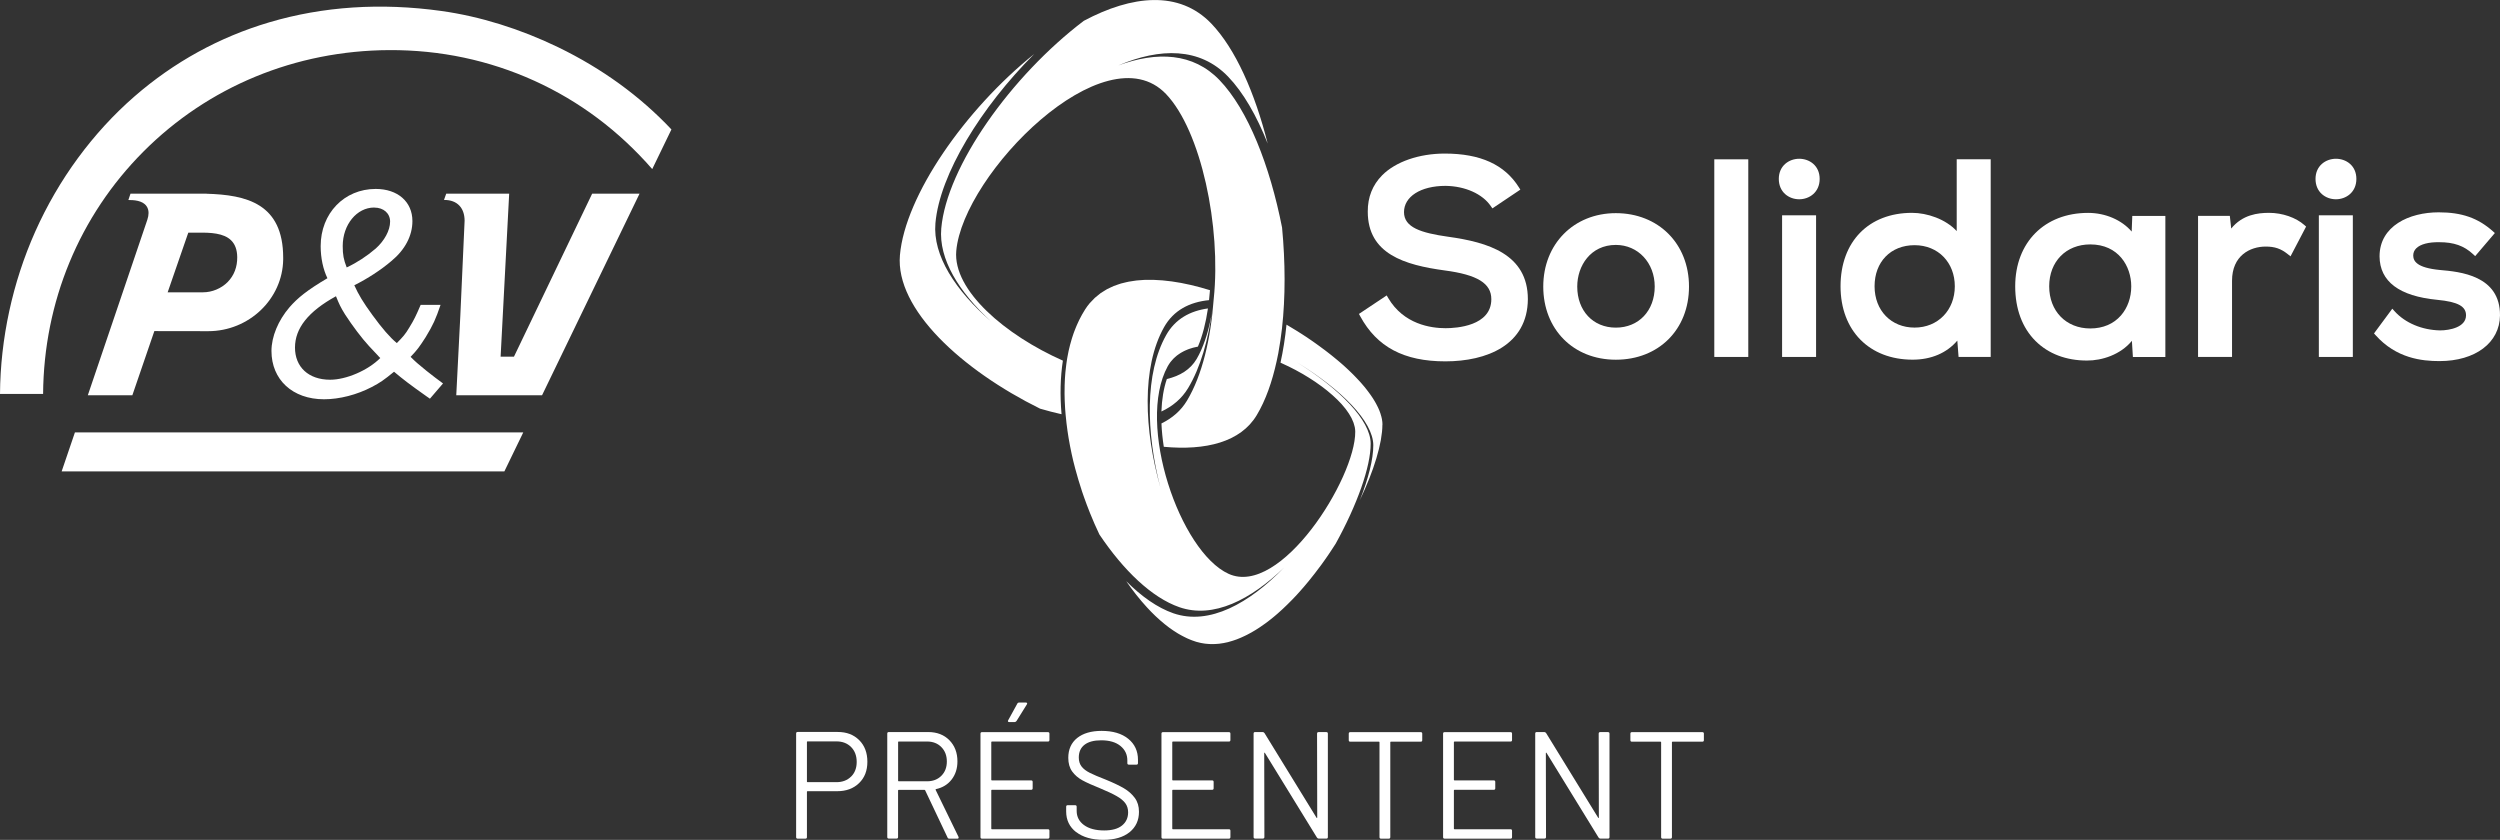 <?xml version="1.0" encoding="UTF-8"?>
<svg id="LOGO_nieuwe_verhoudingen" data-name="LOGO nieuwe verhoudingen" xmlns="http://www.w3.org/2000/svg" viewBox="0 0 578.24 194.26">
  <rect x="0" y="0" width="578.24" height="194.26" fill="#333333" stroke="none"/>
  <defs>
    <style>
      .cls-1 {
        fill: #fff;
      }
    </style>
  </defs>
  <g>
    <g>
      <g>
        <path class="cls-1" d="M274.82,89.74c2.86-4.77,4.69-11.2,5.64-18.48-.52,3.61-1.38,6.88-2.59,9.61l-.07.16h0c-.32.71-.67,1.4-1.04,2.03-1.44,2.42-3.84,3.9-6.87,4.6-.75,2.18-1.16,4.73-1.26,7.52,2.62-1.22,4.74-3.01,6.19-5.44ZM296.54,52.65c-2.82-14.33-7.88-27.27-14.48-34.13-6.07-6.32-14.47-6.68-23.41-3.38,9.67-4.12,18.89-4.2,25.41,2.59,3.52,3.66,6.61,9.06,9.15,15.47-2.95-11.72-7.45-21.93-13.05-27.76-7.43-7.73-18.36-6.54-29.47-.63-16.77,12.71-31.73,33.72-32.98,48.03-.62,7.08,4.07,14.66,11.52,21.52-8.23-7.18-13.52-15.23-12.87-22.73.99-11.33,10.58-26.86,22.85-39.14-15.97,12.81-29.86,32.76-31.06,46.53-1.09,12.51,14.39,26.59,32.41,35.5,1.67.49,3.33.92,4.97,1.29-.38-4.41-.28-8.58.31-12.4-13.3-5.89-25.46-16.24-24.66-25.37,1.56-17.84,34.4-51.05,48.51-36.3,8.13,8.5,12.79,30.8,11.04,47.39-.69,9.33-2.67,17.66-6.17,23.51-1.4,2.35-3.43,4.08-5.92,5.3.07,1.73.25,3.54.54,5.4,9.7.91,17.78-1.09,21.5-7.32,2.05-3.42,3.56-7.69,4.61-12.51.13-.6.26-1.22.38-1.84.02-.08.03-.17.04-.25.33-1.76.59-3.59.81-5.48.81-7.25.78-15.25.02-23.26Z"/>
        <path class="cls-1" d="M319.76,98.24c0-.21,0-.41-.03-.63,0-.07-.02-.14-.03-.21-.02-.14-.03-.28-.06-.43-.01-.09-.04-.18-.06-.27-.03-.13-.05-.26-.09-.39-.03-.1-.06-.2-.09-.29-.04-.13-.07-.25-.11-.38-.03-.1-.07-.2-.11-.31-.05-.13-.09-.25-.14-.38-.04-.11-.09-.21-.14-.32-.06-.13-.11-.25-.17-.38-.05-.11-.11-.22-.17-.34-.06-.12-.12-.25-.19-.37-.06-.11-.13-.23-.19-.35-.07-.12-.14-.25-.21-.37-.07-.12-.15-.24-.22-.36-.08-.12-.15-.25-.23-.37-.08-.12-.17-.25-.25-.37-.08-.12-.16-.24-.25-.37-.09-.13-.18-.26-.28-.38-.09-.12-.18-.24-.27-.37-.1-.13-.2-.26-.3-.39-.09-.12-.19-.24-.28-.36-.11-.14-.22-.27-.33-.41-.1-.12-.19-.24-.3-.35-.12-.14-.24-.28-.36-.42-.1-.12-.2-.23-.31-.35-.13-.14-.26-.28-.39-.42-.11-.11-.21-.23-.32-.34-.14-.15-.28-.29-.42-.44-.11-.11-.21-.22-.32-.33-.15-.15-.3-.3-.45-.45-.11-.11-.22-.22-.33-.32-.16-.15-.32-.31-.48-.46-.11-.1-.22-.21-.33-.31-.17-.16-.34-.31-.51-.47-.11-.1-.22-.2-.33-.3-.18-.16-.36-.32-.55-.48-.11-.09-.22-.19-.33-.28-.19-.17-.38-.33-.58-.49-.11-.09-.22-.18-.33-.27-.2-.17-.4-.34-.61-.5-.11-.09-.22-.17-.32-.26-.21-.17-.43-.34-.65-.51-.1-.08-.21-.16-.31-.24-.23-.18-.46-.35-.69-.53-.1-.07-.19-.14-.29-.21-.24-.18-.49-.37-.74-.55-.09-.06-.17-.13-.26-.19-.26-.19-.52-.38-.79-.57-.08-.06-.16-.11-.24-.17-.28-.19-.55-.39-.83-.58-.07-.05-.14-.1-.21-.14-.29-.2-.59-.4-.88-.6-.06-.04-.12-.07-.17-.11-.31-.2-.62-.41-.94-.61-.04-.03-.09-.06-.13-.08-.33-.21-.66-.42-1-.63-.03-.02-.05-.03-.08-.05-.73-.45-1.47-.9-2.22-1.34-.32,3.11-.78,6.05-1.39,8.79h0c.57.26,1.14.52,1.7.8,0,0,.01,0,.02,0,.56.27,1.11.55,1.65.84l.04.02c.53.28,1.05.57,1.57.87.03.02.06.03.09.05.5.29.99.58,1.46.88.05.03.09.06.14.09.46.29.91.58,1.34.87.07.05.14.09.2.14.41.28.82.57,1.21.86.09.06.17.13.26.19.37.27.72.55,1.07.83.1.08.2.17.31.26.32.26.63.52.93.79.12.1.23.21.35.32.27.25.54.49.79.74.13.13.25.25.37.38.23.23.45.46.66.69.13.15.25.29.37.44.18.21.37.43.53.64.13.16.24.33.35.49.14.2.29.39.41.59.12.18.21.36.32.54.1.18.21.35.3.53.1.2.18.39.26.59.07.16.14.31.2.47.08.23.13.45.19.67.03.12.08.25.1.37.06.34.1.68.1,1.01.08,10.78-17.28,38.36-29.3,32.88-11.23-5.11-21.41-34.58-14.08-47.99.19-.34.4-.66.62-.96.08-.11.18-.21.26-.31.15-.18.3-.36.46-.52.12-.12.25-.23.38-.35.14-.13.28-.26.43-.37.15-.12.31-.23.48-.34.14-.09.27-.19.41-.27.19-.11.38-.22.58-.32.13-.06.25-.13.38-.19.22-.1.45-.2.68-.29.11-.04.22-.08.33-.12.26-.09.53-.17.8-.25.08-.02.16-.04.23-.06.31-.08.63-.15.95-.21h0c1.07-2.5,1.83-5.51,2.32-8.83-4.15.57-7.58,2.46-9.66,6.16-4.99,8.87-4.64,22.46-1.35,35.23-3.74-13.29-4.37-27.76.86-37.06,2.21-3.92,5.92-5.81,10.4-6.25.09-.76.16-1.52.22-2.3,0,0,0,0,0,0-.75-.24-1.5-.46-2.25-.66-.01,0-.03,0-.05-.01-.73-.2-1.46-.38-2.18-.55-.04,0-.07-.02-.11-.02-.7-.16-1.4-.31-2.09-.44-.06-.01-.12-.02-.18-.03-.67-.12-1.33-.23-1.98-.32-.09-.01-.17-.02-.26-.03-.63-.08-1.24-.15-1.86-.21-.11-.01-.23-.01-.34-.02-.58-.05-1.16-.08-1.72-.1-.14,0-.28,0-.42,0-.53,0-1.06,0-1.58,0-.17,0-.33.02-.5.03-.49.03-.97.06-1.44.11-.19.02-.37.05-.56.08-.44.06-.87.12-1.29.2-.21.04-.41.1-.62.14-.39.09-.78.17-1.15.28-.22.07-.44.15-.66.22-.34.11-.69.22-1.02.36-.24.09-.46.21-.69.32-.3.14-.6.27-.88.42-.25.13-.47.29-.71.44-.25.15-.51.3-.75.47-.25.18-.49.39-.73.59-.2.17-.41.32-.61.5-.27.25-.52.53-.77.8-.14.16-.3.3-.44.46-.38.45-.73.93-1.06,1.45-.24.38-.47.77-.69,1.16-.07.13-.14.26-.21.39-.14.27-.29.54-.43.82-.08.16-.15.31-.22.47-.12.26-.24.52-.36.79-.07.17-.14.33-.21.5-.11.27-.22.54-.32.81-.06.17-.13.33-.19.5-.11.29-.21.59-.3.9-.05.15-.1.3-.14.44-.12.41-.24.82-.35,1.24-.01.04-.02.09-.04.13-.12.47-.23.94-.34,1.41-.03.14-.05.27-.08.41-.07.34-.14.68-.2,1.03-.03.17-.06.35-.09.52-.05.32-.1.64-.14.96-.03.18-.05.37-.07.56-.04.32-.08.64-.11.97-.02.18-.04.36-.06.55-.03.35-.06.7-.08,1.06-.01.16-.02.31-.03.47-.03.47-.05.93-.06,1.4,0,.05,0,.09,0,.14-.01.53-.02,1.07-.02,1.61,0,.1,0,.2,0,.3,0,.43.01.86.03,1.3,0,.16.01.32.02.48.02.38.04.76.06,1.15,0,.17.02.35.03.52.03.38.06.76.09,1.15.01.17.03.33.05.5.04.41.08.83.13,1.24.01.13.03.26.04.4.06.53.13,1.07.21,1.6,0,.01,0,.02,0,.04.08.58.17,1.17.27,1.75h0c.1.56.2,1.11.3,1.67.02.11.04.22.06.32.09.46.18.91.28,1.37.03.13.06.26.08.39.1.44.2.88.3,1.32.03.13.06.25.09.38.11.47.23.94.36,1.4.02.09.04.18.07.27.46,1.72.97,3.43,1.53,5.13l.04.13c.17.51.35,1.02.53,1.53.03.08.06.16.09.24.17.48.35.95.52,1.43.03.08.06.17.1.25.19.49.38.98.57,1.47.02.05.04.1.06.15.67,1.67,1.39,3.31,2.15,4.9,5.59,8.32,12.11,14.6,18.5,16.82,7.87,2.73,16.53-1.75,24.2-9.16-8,8.23-17.26,13.46-25.61,10.56-3.65-1.27-7.35-3.87-10.89-7.42,0,0,0,0,0,0,1.52,2.2,3.11,4.21,4.75,6,.04.05.08.09.13.14.28.3.55.59.83.88.06.06.12.12.18.18.27.27.53.53.8.79.06.06.12.12.19.18.28.26.56.52.85.77.05.04.09.09.14.13.67.59,1.34,1.13,2.01,1.63.05.04.1.07.15.11.28.2.55.4.83.58.1.07.21.14.31.2.23.15.45.29.67.43.12.07.24.15.37.22.21.12.42.24.63.35.13.07.26.14.38.2.21.11.41.21.62.31.13.06.25.12.38.18.22.1.44.19.67.28.11.04.22.09.33.13.33.13.66.24.99.34.32.1.64.17.96.24.11.02.21.04.32.06.22.04.43.08.65.11.13.02.25.03.38.04.2.02.4.04.6.05.13,0,.27.01.4.02.2,0,.4,0,.6,0,.13,0,.26,0,.4-.01.21,0,.41-.02.62-.04.12-.01.25-.02.37-.03.24-.03.48-.07.72-.11.09-.01.19-.03.28-.04.33-.06.66-.13.99-.21.08-.02.16-.04.24-.07.25-.07.51-.14.76-.22.12-.04.25-.08.37-.12.21-.07.42-.14.64-.22.13-.05.27-.1.4-.16.21-.08.41-.16.61-.25.14-.06.27-.12.4-.18.21-.1.41-.19.62-.29.13-.06.26-.13.39-.19.22-.11.44-.23.67-.36.11-.06.22-.12.34-.18.3-.17.6-.35.9-.53.03-.02.07-.04.1-.06.34-.21.67-.43,1.01-.65.09-.06.18-.12.27-.19.25-.17.49-.34.73-.51.12-.08.23-.17.35-.25.22-.16.44-.33.66-.5.12-.09.24-.19.36-.28.22-.17.43-.34.65-.52.12-.09.23-.19.35-.29.23-.19.45-.38.68-.58.1-.09.2-.18.3-.27.27-.24.53-.48.8-.72.06-.05.11-.1.17-.16.66-.61,1.31-1.26,1.96-1.92.07-.07.14-.14.21-.21.25-.26.5-.52.75-.79.09-.09.17-.19.26-.28.23-.25.46-.51.69-.76.09-.1.18-.2.26-.3.23-.26.47-.53.7-.8.08-.09.15-.18.23-.27.25-.3.51-.6.76-.91.05-.06.1-.12.15-.18.93-1.14,1.84-2.31,2.72-3.51.04-.06.08-.12.13-.17.25-.34.49-.68.73-1.02.06-.08.11-.16.17-.24.23-.33.46-.66.69-.99.05-.08.11-.16.16-.24.24-.35.47-.7.7-1.05.04-.06.07-.11.11-.17.27-.41.53-.82.8-1.23,4.97-9.01,8.11-17.81,8.09-23.15-.02-5.42-7.17-12.63-17.15-18.86,10.3,6.31,17.73,13.71,17.76,19.24.01,3.21-1.12,7.68-3.11,12.7.81-1.69,1.53-3.35,2.17-4.96,0-.02.02-.05.03-.07.31-.77.59-1.53.85-2.28.01-.04.03-.08.04-.12.26-.75.5-1.49.72-2.21,0-.01,0-.02.01-.03.22-.73.41-1.44.58-2.13,0-.03.01-.05.02-.08.16-.65.3-1.28.41-1.89.01-.06.02-.11.03-.17.1-.59.18-1.15.24-1.69,0-.05.01-.1.02-.14.06-.57.09-1.12.09-1.64Z"/>
      </g>
      <path class="cls-1" d="M334.97,54.76c-6.31-.89-10.23-2.16-10.23-5.7s3.78-6.07,9.62-6.07c4.51.06,8.52,1.85,10.45,4.67l.37.54,6.47-4.34-.34-.54c-3.3-5.25-8.9-7.8-17.14-7.8-5.94,0-11.36,1.88-14.48,5.02-2.23,2.25-3.35,5.08-3.33,8.4,0,9.83,8.55,12.35,17.79,13.61,7.57,1,10.79,2.99,10.79,6.65,0,6.22-8.1,6.71-10.58,6.71-3.42,0-9.7-.91-13.27-6.98l-.35-.6-6.42,4.28.29.53c3.86,7.12,10.12,10.44,19.7,10.44s19.01-3.78,19.08-14.38c0-10.47-9.31-13.17-18.41-14.44Z"/>
      <path class="cls-1" d="M373.74,49.3c-9.73,0-16.79,7.14-16.79,16.98s6.91,16.92,16.79,16.92,16.92-6.96,16.92-16.92-7.12-16.98-16.92-16.98ZM382.73,66.28c0,5.59-3.7,9.5-8.99,9.5s-8.93-3.91-8.93-9.5c0-4.78,3.07-9.63,8.93-9.63,5.13,0,8.99,4.14,8.99,9.63Z"/>
      <rect class="cls-1" x="396.51" y="36.85" width="7.86" height="45.71"/>
      <rect class="cls-1" x="412.19" y="49.8" width="7.86" height="32.76"/>
      <path class="cls-1" d="M416.16,36.72c-2.35,0-4.73,1.6-4.73,4.66,0,1.45.52,2.67,1.49,3.53.86.76,2.01,1.18,3.23,1.18,2.35,0,4.73-1.62,4.73-4.71s-2.38-4.66-4.73-4.66Z"/>
      <path class="cls-1" d="M452.58,53.45c-2.56-2.78-6.86-4.22-10.33-4.22-10.05,0-16.54,6.67-16.54,16.98s6.7,16.98,16.67,16.98c4.31,0,7.91-1.55,10.34-4.41l.29,3.77h7.43v-45.71h-7.86v16.6ZM452.14,66.21c0,5.54-3.91,9.56-9.31,9.56s-9.25-3.93-9.25-9.56,3.72-9.5,9.25-9.5,9.31,4.08,9.31,9.5Z"/>
      <path class="cls-1" d="M493.05,53.56c-2.3-2.67-6.05-4.32-10.08-4.32-10.08,0-16.86,6.82-16.86,16.98,0,5.22,1.63,9.6,4.71,12.66,2.97,2.95,7.07,4.51,11.87,4.51,3.51.03,7.81-1.38,10.41-4.56l.23,3.74h7.51v-32.63h-7.65l-.14,3.63ZM492.95,66.25c0,2.56-.84,4.94-2.37,6.7-1.71,1.97-4.17,3.02-7.11,3.02-5.59,0-9.5-4.01-9.5-9.75s3.91-9.69,9.5-9.69c6.52,0,9.48,5.04,9.48,9.72Z"/>
      <path class="cls-1" d="M524.81,49.23c-2.57,0-6.13.41-8.74,3.63l-.32-2.93h-7.35v32.63h7.86v-17.62c0-5.84,4.19-7.91,7.79-7.91,2.1,0,3.53.49,5.11,1.76l.63.5,3.6-6.88-.38-.34c-1.96-1.75-5.1-2.84-8.19-2.84Z"/>
      <path class="cls-1" d="M540.3,36.72c-2.35,0-4.73,1.6-4.73,4.66,0,1.45.52,2.67,1.49,3.53.86.76,2.01,1.18,3.23,1.18,2.35,0,4.73-1.62,4.73-4.71s-2.38-4.66-4.73-4.66Z"/>
      <rect class="cls-1" x="536.34" y="49.8" width="7.86" height="32.76"/>
      <path class="cls-1" d="M564.37,62.45c-5.43-.52-6.17-2.07-6.2-3.34,0-.66.23-1.21.7-1.68.96-.95,2.85-1.45,5.31-1.41,3.39,0,5.72.82,7.81,2.75l.51.47,4.55-5.34-.48-.43c-3.43-3.05-7.17-4.36-12.51-4.36-6.81,0-13.68,3.15-13.68,10.19.05,5.82,4.55,9.2,13.36,10.05,4.77.46,6.69,1.51,6.64,3.65-.06,2.7-3.8,3.42-6,3.42-4.15-.07-8.08-1.72-10.51-4.42l-.54-.6-4.23,5.72.36.4c4.79,5.38,10.73,6,14.78,6,8.3,0,13.93-4.24,14-10.56.07-9.28-9.35-10.11-13.87-10.51Z"/>
    </g>
    <g>
      <path class="cls-1" d="M121.03,100.01c-.7,1.44-4.08,8.42-4.37,9.02H14.26c.45-1.33,2.82-8.31,3.07-9.02h103.71Z"/>
      <path class="cls-1" d="M47.75,44.81c9.23.26,17.75,2.25,17.75,14.81,0,.12,0,.25,0,.38-.12,9.15-7.9,16.6-17.34,16.6l-12.46-.02s-4.82,14.05-5.09,14.85h-10.3c.54-1.59,13.77-40.61,13.77-40.61.19-.57.28-1.09.28-1.56,0-.62-.16-1.16-.49-1.61-.94-1.3-2.93-1.39-4.18-1.39.21-.62.36-1.07.49-1.46h17.58ZM43.41,54.22l-4.63,13.39s8.18,0,8.18,0c2.1,0,4.23-.89,5.7-2.38,1.48-1.5,2.24-3.49,2.21-5.76-.02-1.72-.5-2.99-1.44-3.91-1.7-1.64-4.7-1.8-7.7-1.74.02,0-1.72-.01-1.72-.01h-.45s-.15.42-.15.42Z"/>
      <path class="cls-1" d="M117.77,44.8c-.07,1.27-1.98,37.69-1.98,37.69h3.09s17.75-37,18.08-37.69c.68,0,9.33,0,10.96,0-.83,1.72-22.22,45.95-22.55,46.63-.73,0-18.63,0-19.84,0,.06-1.22.94-18.4.94-18.4,0,0,.99-21.97.99-21.97v-.02c-.01-2.99-1.75-4.79-4.66-4.79,0,0-.05,0-.11,0,.22-.62.39-1.08.52-1.46h14.56Z"/>
      <path class="cls-1" d="M8.14,53.59c5.38-12.07,13.32-22.9,22.98-31.3,9.13-7.94,19.61-13.7,31.17-17.13,12.43-3.68,25.82-4.57,39.81-2.62,8.89,1.24,18.24,4.14,27.03,8.4,10.12,4.91,18.92,11.3,26.17,19-.32.66-3.79,7.83-4.44,9.17-7.7-8.83-16.86-15.71-27.27-20.43-10.48-4.75-21.75-7.14-33.51-7.09-21.71.09-41.93,8.44-56.93,23.5-14.81,14.87-23.02,34.75-23.18,56.03H0c.1-12.81,2.9-25.77,8.14-37.53Z"/>
      <path class="cls-1" d="M99.42,92.2l-.71-.49c-4.1-2.9-5.37-3.89-7.57-5.73-2.33,1.91-3.25,2.55-5.16,3.54-3.39,1.77-7.43,2.83-11.03,2.83-7.28,0-12.16-4.53-12.16-11.17,0-3.32,1.56-7.07,4.17-10.11,1.91-2.19,4.1-3.96,8.77-6.72-.99-2.05-1.56-4.67-1.56-7.43,0-7.57,5.45-13.22,12.73-13.22,5.09,0,8.49,2.97,8.49,7.43,0,3.39-1.7,6.65-4.88,9.26-2.4,2.05-5.45,4.03-8.56,5.59.99,2.19,2.05,3.96,4.17,6.86,2.26,3.11,4.1,5.23,5.66,6.51,1.41-1.41,1.98-2.05,2.9-3.61,1.13-1.84,1.49-2.62,2.62-5.23h4.6c-1.13,3.32-1.7,4.6-3.46,7.5-1.41,2.19-1.91,2.9-3.47,4.53,1.2,1.2,1.63,1.56,3.61,3.18,1.91,1.49,2.33,1.84,3.89,2.97l-3.04,3.54ZM87.54,82.37l-2.19-2.33c-1.7-1.84-3.82-4.67-5.52-7.28-1.06-1.7-1.41-2.48-2.12-4.24-6.44,3.54-9.48,7.42-9.48,11.88s3.11,7.43,8.13,7.43c3.68,0,8.7-2.12,11.6-5.02l-.42-.42ZM86.55,48c-4.03,0-7.28,3.96-7.28,8.91,0,2.05.21,3.11.92,4.95,2.4-1.13,4.67-2.62,6.72-4.38,1.98-1.77,3.32-4.17,3.32-6.22,0-1.91-1.49-3.25-3.68-3.25Z"/>
    </g>
  </g>
  <g>
    <path class="cls-1" d="M198.74,171.2c1.26,1.27,1.88,2.93,1.88,5s-.64,3.69-1.92,4.93c-1.28,1.24-2.96,1.87-5.05,1.87h-6.87c-.09,0-.14.05-.14.14v10.49c0,.23-.12.35-.35.35h-1.8c-.23,0-.35-.12-.35-.35v-23.98c0-.23.12-.35.35-.35h9.26c2.07,0,3.73.63,4.98,1.9ZM196.85,179.63c.87-.86,1.3-1.99,1.3-3.4s-.43-2.58-1.3-3.45c-.87-.87-2-1.3-3.38-1.3h-6.69c-.09,0-.14.05-.14.14v9.15c0,.09.05.14.14.14h6.69c1.38,0,2.51-.43,3.38-1.29Z"/>
    <path class="cls-1" d="M219.17,193.73l-5.18-10.92c-.02-.07-.07-.11-.14-.11h-5.99c-.09,0-.14.05-.14.14v10.77c0,.23-.12.35-.35.35h-1.8c-.24,0-.35-.12-.35-.35v-23.94c0-.23.12-.35.35-.35h9.12c2.02,0,3.65.63,4.89,1.88,1.24,1.26,1.87,2.89,1.87,4.91,0,1.64-.45,3.04-1.34,4.19-.89,1.15-2.1,1.89-3.63,2.22-.09.05-.12.11-.07.18l5.28,10.85s.04.11.04.18c0,.16-.09.25-.28.25h-1.87c-.21,0-.35-.08-.42-.25ZM207.73,171.66v8.91c0,.09.05.14.14.14h6.55c1.36,0,2.46-.42,3.31-1.27s1.27-1.95,1.27-3.31-.42-2.47-1.27-3.33c-.84-.86-1.95-1.29-3.31-1.29h-6.55c-.09,0-.14.05-.14.14Z"/>
    <path class="cls-1" d="M242.38,171.52h-12.96c-.09,0-.14.05-.14.14v8.7c0,.09.05.14.14.14h9.08c.23,0,.35.12.35.35v1.48c0,.23-.12.35-.35.35h-9.08c-.09,0-.14.05-.14.14v8.84c0,.09.05.14.14.14h12.96c.23,0,.35.12.35.35v1.48c0,.23-.12.35-.35.35h-15.25c-.24,0-.35-.12-.35-.35v-23.94c0-.23.12-.35.35-.35h15.25c.23,0,.35.12.35.35v1.48c0,.23-.12.35-.35.35ZM233.15,166.89c-.05-.08-.04-.18.04-.3l2.11-3.84c.07-.16.21-.25.42-.25h1.58c.14,0,.23.04.26.12.04.08.02.18-.05.3l-2.39,3.84c-.12.16-.26.25-.42.25h-1.27c-.14,0-.24-.04-.28-.12Z"/>
    <path class="cls-1" d="M248.91,192.47c-1.54-1.2-2.31-2.79-2.31-4.79v-1.09c0-.23.12-.35.35-.35h1.73c.23,0,.35.12.35.35v.95c0,1.36.56,2.46,1.69,3.29,1.13.83,2.69,1.25,4.68,1.25,1.81,0,3.18-.38,4.12-1.14.94-.76,1.41-1.78,1.41-3.05,0-.82-.22-1.53-.65-2.11-.44-.59-1.1-1.14-2.01-1.65-.9-.52-2.18-1.11-3.82-1.8-1.76-.7-3.13-1.32-4.1-1.85-.97-.53-1.76-1.21-2.36-2.04-.6-.83-.9-1.88-.9-3.15,0-1.97.69-3.5,2.06-4.6,1.37-1.09,3.26-1.64,5.65-1.64,2.61,0,4.66.61,6.16,1.83,1.5,1.22,2.25,2.84,2.25,4.86v.77c0,.23-.12.35-.35.35h-1.76c-.24,0-.35-.12-.35-.35v-.63c0-1.36-.53-2.48-1.6-3.35-1.07-.87-2.55-1.3-4.45-1.3-1.67,0-2.95.34-3.84,1.02-.89.68-1.34,1.67-1.34,2.96,0,.84.22,1.54.65,2.09.43.55,1.06,1.03,1.87,1.44.81.41,2.06.95,3.75,1.6,1.71.7,3.09,1.36,4.14,1.97,1.04.61,1.89,1.36,2.54,2.24s.97,1.95.97,3.22c0,1.97-.73,3.54-2.18,4.72-1.46,1.17-3.47,1.76-6.06,1.76s-4.75-.6-6.28-1.8Z"/>
    <path class="cls-1" d="M284.24,171.52h-12.96c-.09,0-.14.05-.14.14v8.7c0,.09.05.14.14.14h9.08c.23,0,.35.12.35.35v1.48c0,.23-.12.35-.35.35h-9.08c-.09,0-.14.05-.14.14v8.84c0,.09.05.14.14.14h12.96c.23,0,.35.12.35.35v1.48c0,.23-.12.35-.35.35h-15.25c-.24,0-.35-.12-.35-.35v-23.94c0-.23.12-.35.35-.35h15.25c.23,0,.35.12.35.35v1.48c0,.23-.12.35-.35.35Z"/>
    <path class="cls-1" d="M304.98,169.33h1.8c.23,0,.35.12.35.35v23.94c0,.23-.12.35-.35.35h-1.76c-.16,0-.31-.08-.42-.25l-12.01-19.54c-.02-.07-.06-.1-.11-.09-.05.01-.07.05-.07.12l.04,19.4c0,.23-.12.35-.35.35h-1.8c-.24,0-.35-.12-.35-.35v-23.94c0-.23.12-.35.35-.35h1.76c.16,0,.3.08.42.25l12.01,19.54c.02.07.06.1.11.09.05-.01.07-.05.07-.12l-.04-19.4c0-.23.12-.35.35-.35Z"/>
    <path class="cls-1" d="M328.96,169.69v1.51c0,.23-.12.35-.35.35h-6.9c-.09,0-.14.05-.14.14v21.94c0,.23-.12.35-.35.35h-1.8c-.23,0-.35-.12-.35-.35v-21.94c0-.09-.05-.14-.14-.14h-6.62c-.24,0-.35-.12-.35-.35v-1.51c0-.23.12-.35.35-.35h16.3c.23,0,.35.12.35.35Z"/>
    <path class="cls-1" d="M349.38,171.52h-12.96c-.09,0-.14.05-.14.14v8.7c0,.09.05.14.14.14h9.08c.23,0,.35.12.35.35v1.48c0,.23-.12.35-.35.35h-9.08c-.09,0-.14.05-.14.14v8.84c0,.09.05.14.14.14h12.96c.23,0,.35.12.35.35v1.48c0,.23-.12.35-.35.35h-15.25c-.24,0-.35-.12-.35-.35v-23.94c0-.23.12-.35.35-.35h15.25c.23,0,.35.12.35.35v1.48c0,.23-.12.35-.35.35Z"/>
    <path class="cls-1" d="M370.12,169.33h1.8c.23,0,.35.12.35.35v23.94c0,.23-.12.35-.35.35h-1.76c-.16,0-.31-.08-.42-.25l-12.01-19.54c-.02-.07-.06-.1-.11-.09-.05.01-.07.05-.07.12l.04,19.4c0,.23-.12.35-.35.35h-1.8c-.24,0-.35-.12-.35-.35v-23.94c0-.23.12-.35.35-.35h1.76c.16,0,.3.08.42.25l12.01,19.54c.02.07.06.1.11.09.05-.01.07-.05.07-.12l-.04-19.4c0-.23.12-.35.35-.35Z"/>
    <path class="cls-1" d="M394.1,169.69v1.51c0,.23-.12.35-.35.35h-6.9c-.09,0-.14.05-.14.14v21.94c0,.23-.12.35-.35.35h-1.8c-.23,0-.35-.12-.35-.35v-21.94c0-.09-.05-.14-.14-.14h-6.62c-.24,0-.35-.12-.35-.35v-1.51c0-.23.12-.35.35-.35h16.3c.23,0,.35.12.35.35Z"/>
  </g>
</svg>